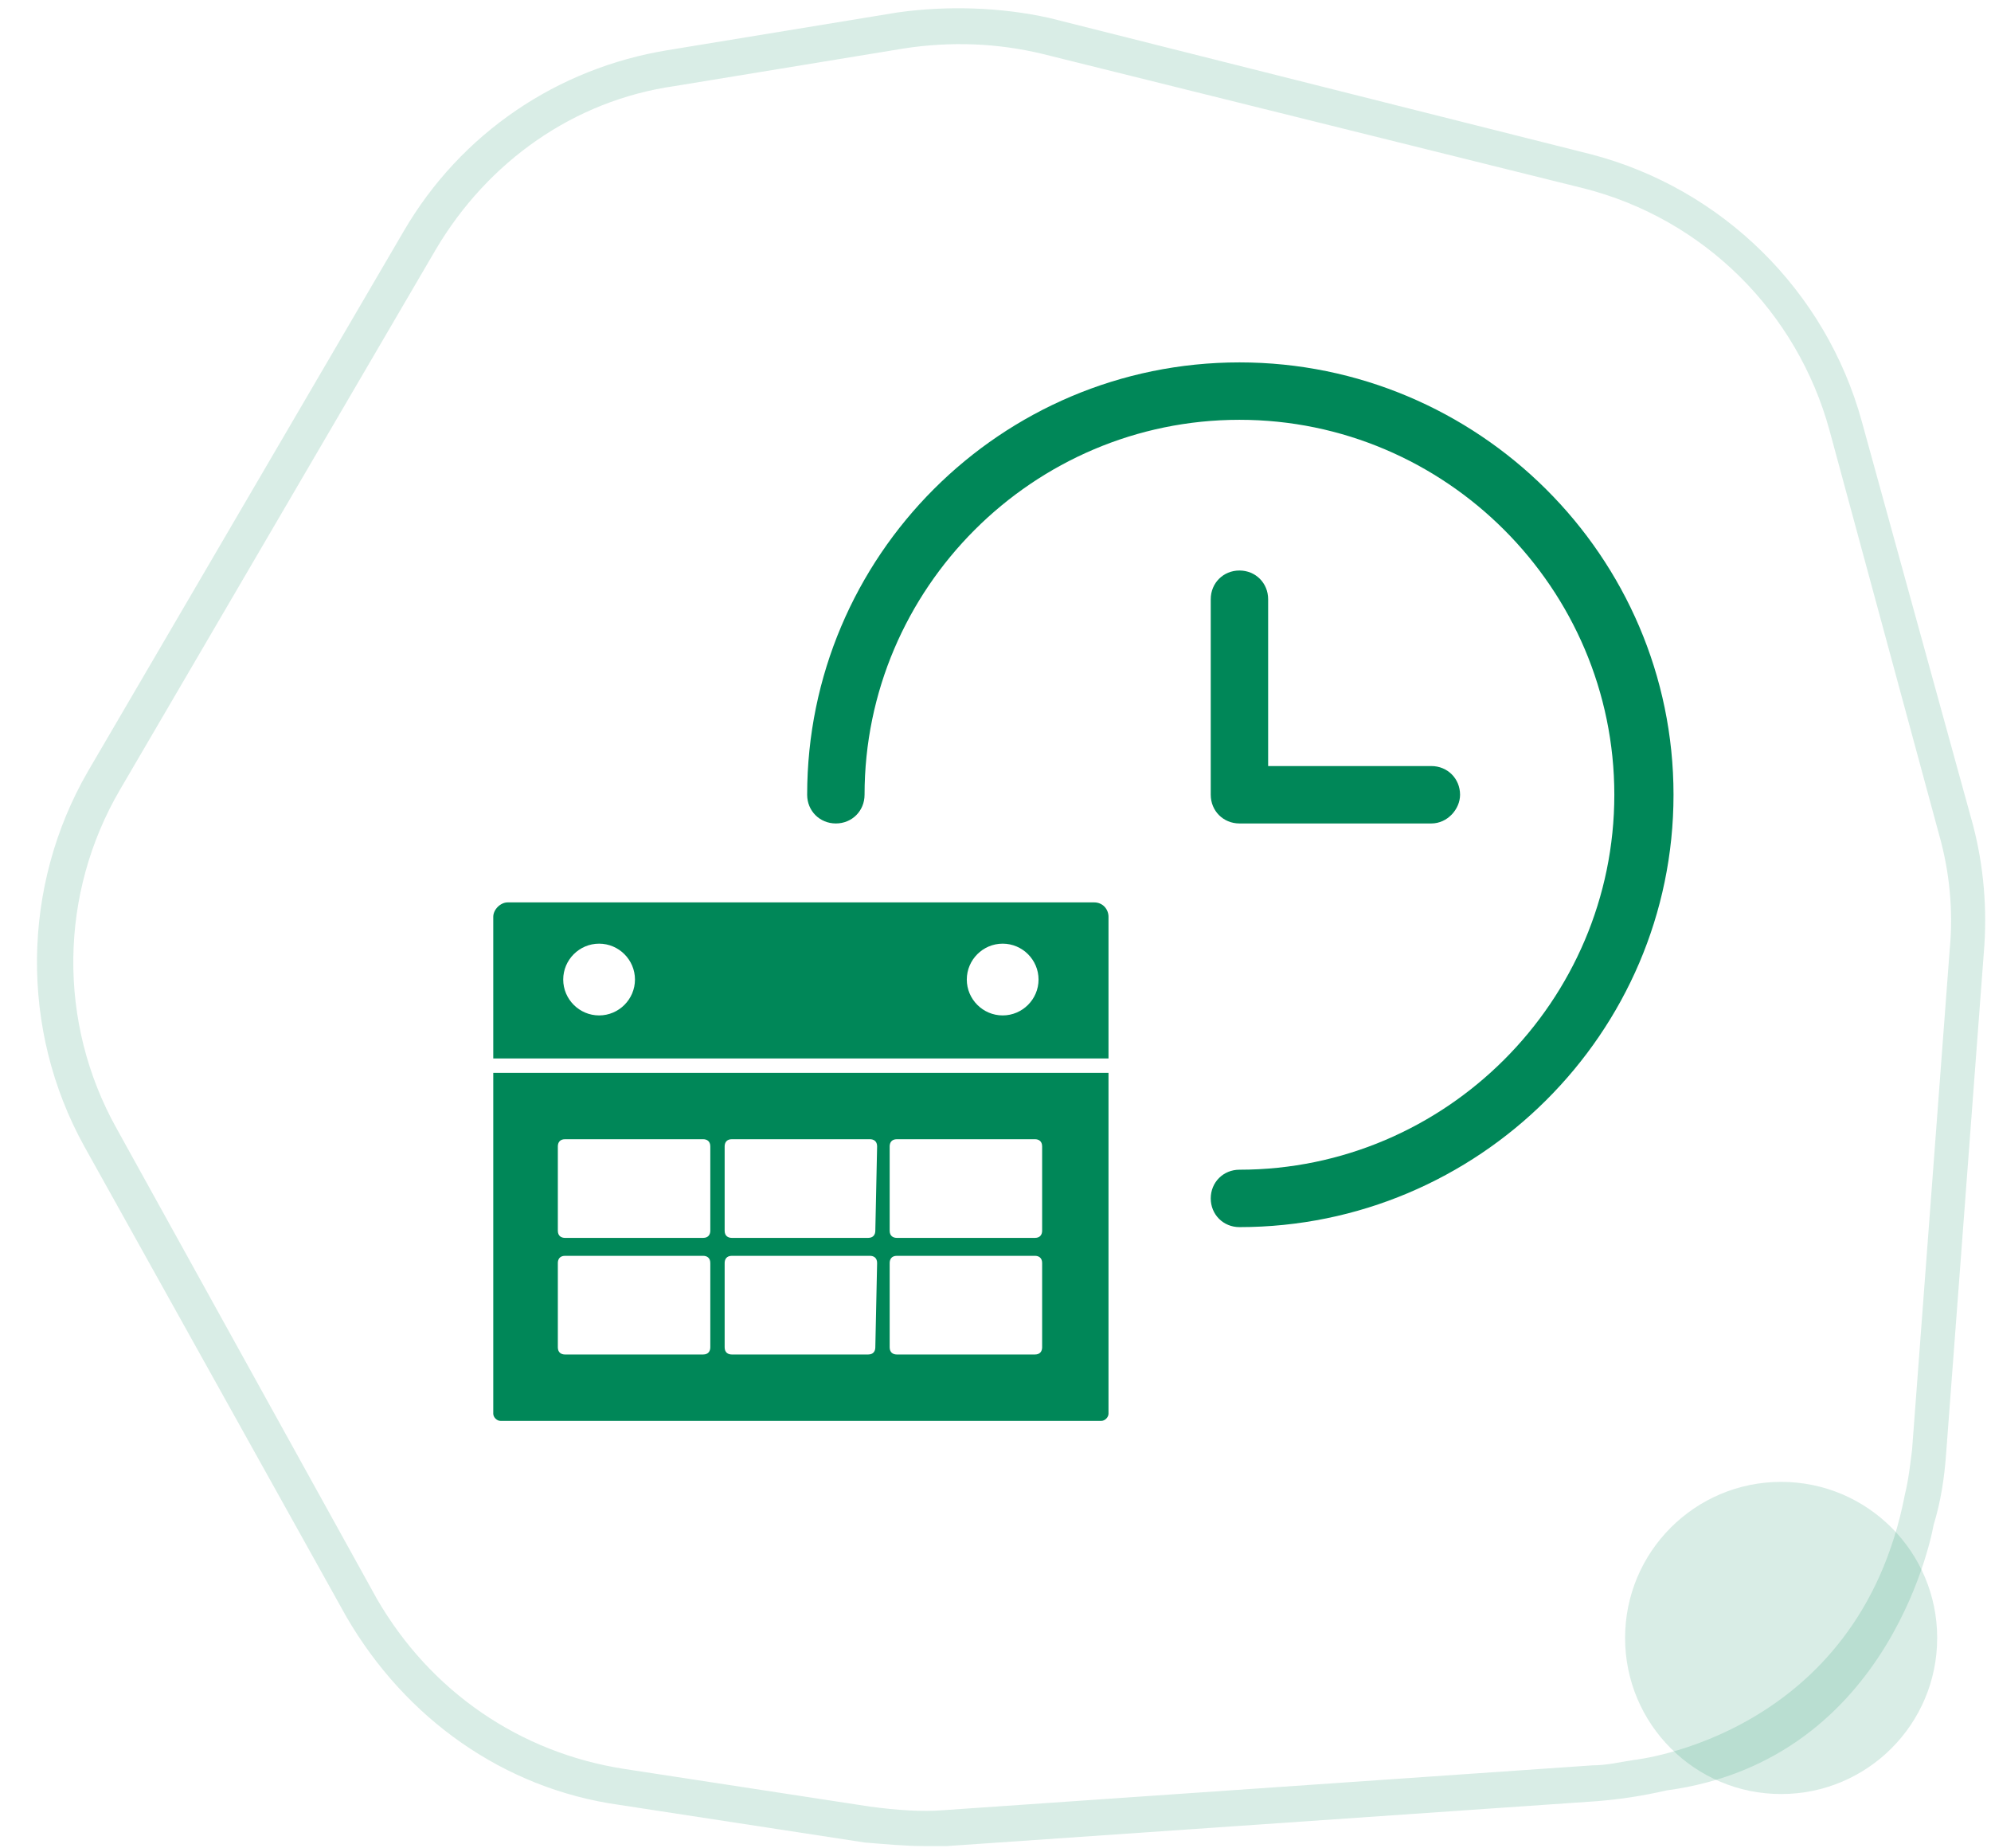 <?xml version="1.0" encoding="utf-8"?>
<!-- Generator: Adobe Illustrator 21.1.0, SVG Export Plug-In . SVG Version: 6.00 Build 0)  -->
<svg version="1.1" id="Calque_1" xmlns="http://www.w3.org/2000/svg" xmlns:xlink="http://www.w3.org/1999/xlink" x="0px" y="0px"
	 viewBox="0 0 111 103" style="enable-background:new 0 0 111 103;" xml:space="preserve">
<style type="text/css">
	.st0{opacity:0.15;fill:#008758;enable-background:new    ;}
	.st1{fill:#008758;}
</style>
<g>
	<circle class="st0" cx="99.3" cy="91.3" r="8.7"/>
	<path class="st0" d="M110,46l-6.2-22.5c-2-7.3-7.8-13-15.1-14.9L58.5,1c-2.7-0.6-5.7-0.7-8.5-0.3L37.2,2.8
		c-6.1,1-11.5,4.6-14.7,10.1L4.9,43c-3.7,6.4-3.8,14.4-0.2,20.9l14.6,26.2c3.3,5.7,8.8,9.6,15.2,10.5l13.7,2.1
		c1.2,0.1,2.3,0.2,3.3,0.2c0.5,0,0.9,0,1.3,0l36.2-2.5c1.3-0.1,2.6-0.3,3.9-0.6c12.7-1.7,14.9-14.8,14.9-14.8c0.4-1.3,0.6-2.6,0.7-4
		l2.1-27.9C110.8,50.7,110.6,48.3,110,46z M108.7,52.9l-2.1,27.9c-0.1,0.8-0.2,1.7-0.4,2.5c-2.6,13.5-15.1,14.8-15.1,14.8
		c-0.7,0.1-1.5,0.3-2.3,0.3l-36.2,2.5c-1.2,0.1-2.6,0-4.1-0.2l-13.7-2.1C29,97.7,24,94.3,21,89.1L6.5,62.9C3.2,57,3.3,49.8,6.7,44
		l17.6-30.1C27.2,9,32,5.6,37.6,4.8l12.8-2.1C53,2.3,55.6,2.4,58.1,3l30.2,7.5C95,12.2,100.2,17.4,102,24l6.1,22.5
		C108.7,48.6,108.9,50.8,108.7,52.9z"/>
</g>
<path class="st1" d="M27.5,59.8v19c0,0.2,0.2,0.4,0.4,0.4h33.5c0.2,0,0.4-0.2,0.4-0.4v-19C61.8,59.8,27.5,59.8,27.5,59.8z
	 M39.6,75.1c0,0.2-0.1,0.4-0.4,0.4h-7.7c-0.2,0-0.4-0.1-0.4-0.4v-4.7c0-0.2,0.1-0.4,0.4-0.4h7.7c0.2,0,0.4,0.1,0.4,0.4V75.1z
	 M39.6,68.6c0,0.2-0.1,0.4-0.4,0.4h-7.7c-0.2,0-0.4-0.1-0.4-0.4v-4.7c0-0.2,0.1-0.4,0.4-0.4h7.7c0.2,0,0.4,0.1,0.4,0.4V68.6z
	 M48.8,75.1c0,0.2-0.1,0.4-0.4,0.4h-7.6c-0.2,0-0.4-0.1-0.4-0.4v-4.7c0-0.2,0.1-0.4,0.4-0.4h7.7c0.2,0,0.4,0.1,0.4,0.4L48.8,75.1
	L48.8,75.1z M48.8,68.6c0,0.2-0.1,0.4-0.4,0.4h-7.6c-0.2,0-0.4-0.1-0.4-0.4v-4.7c0-0.2,0.1-0.4,0.4-0.4h7.7c0.2,0,0.4,0.1,0.4,0.4
	L48.8,68.6L48.8,68.6z M58.1,75.1c0,0.2-0.1,0.4-0.4,0.4H50c-0.2,0-0.4-0.1-0.4-0.4v-4.7c0-0.2,0.1-0.4,0.4-0.4h7.7
	c0.2,0,0.4,0.1,0.4,0.4V75.1z M58.1,68.6c0,0.2-0.1,0.4-0.4,0.4H50c-0.2,0-0.4-0.1-0.4-0.4v-4.7c0-0.2,0.1-0.4,0.4-0.4h7.7
	c0.2,0,0.4,0.1,0.4,0.4V68.6z"/>
<path class="st1" d="M61,50.3H28.3c-0.4,0-0.8,0.4-0.8,0.8V59h34.3v-7.9C61.8,50.7,61.5,50.3,61,50.3z M33.4,56.6c-1.1,0-2-0.9-2-2
	s0.9-2,2-2s2,0.9,2,2C35.4,55.7,34.5,56.6,33.4,56.6z M55.9,56.6c-1.1,0-2-0.9-2-2s0.9-2,2-2s2,0.9,2,2C57.9,55.7,57,56.6,55.9,56.6
	z"/>
<path class="st1" d="M69.1,68.4c-0.9,0-1.6-0.7-1.6-1.6s0.7-1.6,1.6-1.6c11.5,0,20.9-9.4,20.9-20.9s-9.4-20.9-20.9-20.9
	s-20.9,9.4-20.9,20.9c0,0.9-0.7,1.6-1.6,1.6c-0.9,0-1.6-0.7-1.6-1.6C45,31,55.8,20.2,69.1,20.2S93.3,31,93.3,44.3
	S82.4,68.4,69.1,68.4z"/>
<path class="st1" d="M79.8,45.9H69.1c-0.9,0-1.6-0.7-1.6-1.6V33.4c0-0.9,0.7-1.6,1.6-1.6s1.6,0.7,1.6,1.6v9.3h9.1
	c0.9,0,1.6,0.7,1.6,1.6C81.4,45.1,80.7,45.9,79.8,45.9z"/>
</svg>
